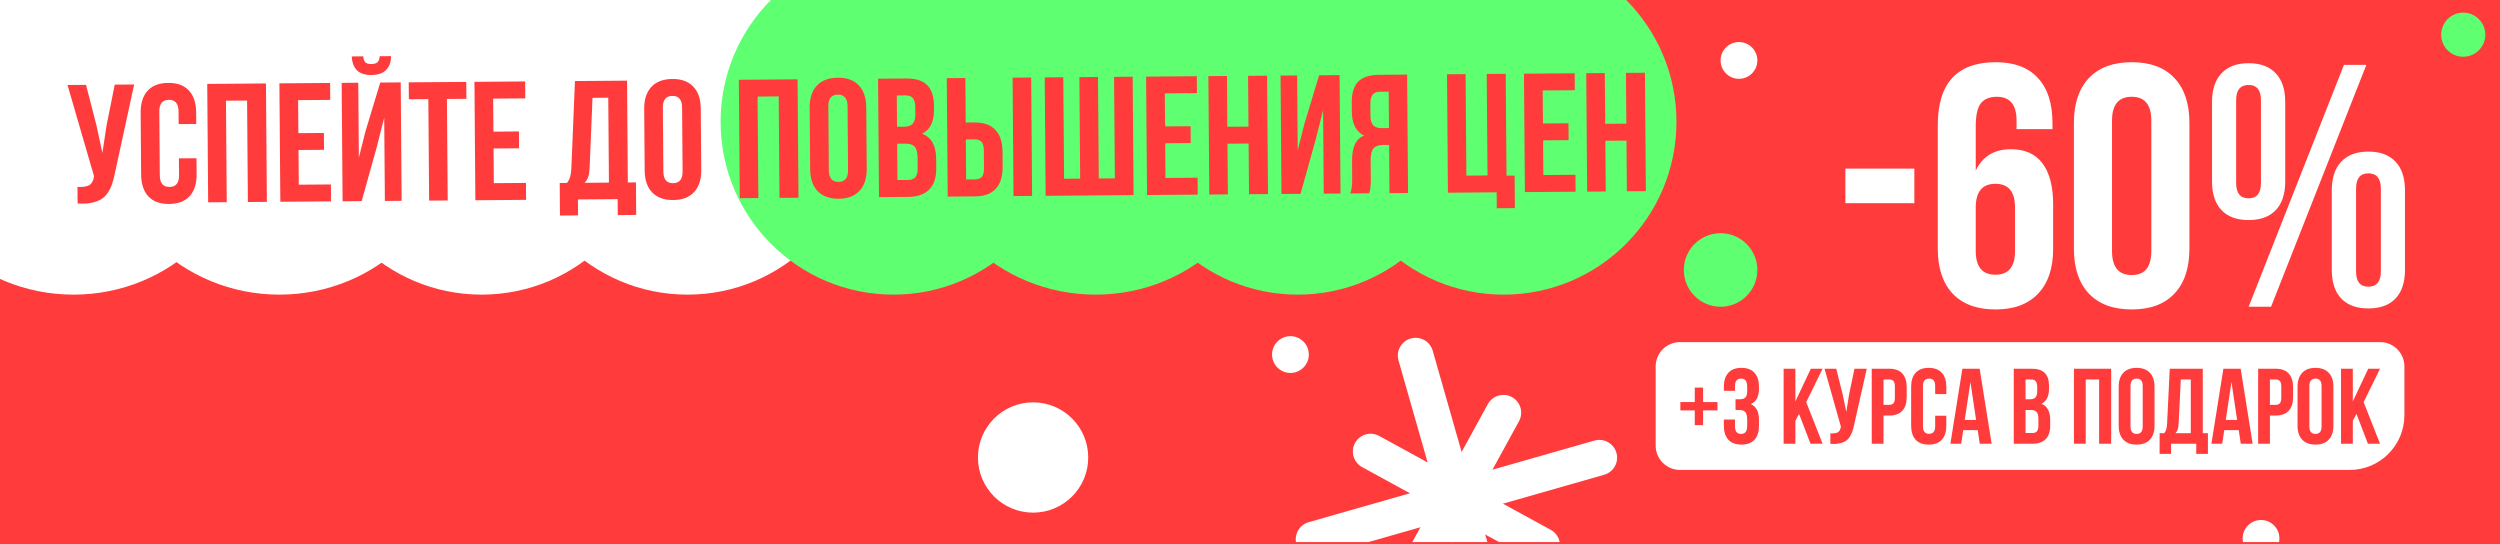 <?xml version="1.0" encoding="UTF-8"?> <svg xmlns="http://www.w3.org/2000/svg" width="340" height="74" viewBox="0 0 340 74" fill="none"><rect x="0" y="0" width="340" height="74" fill="#333333" stroke="none"/><g clip-path="url(#clip0_2050_183)"><rect width="340" height="74" fill="#FF3B3B"></rect><g clip-path="url(#clip1_2050_183)"><rect width="340" height="74" transform="matrix(-1 0 0 1 340 -0.281)" fill="#FF3B3B"></rect><circle cx="140.5" cy="62.219" r="7.5" fill="white"></circle><circle cx="-17.5" cy="16.57" r="23.5" fill="white"></circle><ellipse cx="10" cy="16.57" rx="24" ry="23.5" fill="white"></ellipse><ellipse cx="38" cy="16.57" rx="24" ry="23.5" fill="white"></ellipse><circle cx="65.5" cy="16.57" r="23.5" fill="white"></circle><circle cx="93.5" cy="16.57" r="23.5" fill="white"></circle><circle cx="121.5" cy="16.57" r="23.5" fill="#5EFF71"></circle><ellipse cx="149" cy="16.57" rx="24" ry="23.5" fill="#5EFF71"></ellipse><circle cx="176.5" cy="16.57" r="23.5" fill="#5EFF71"></circle><circle cx="204.5" cy="16.57" r="23.5" fill="#5EFF71"></circle><path d="M9.183 11.56L11.699 11.54L13.112 17.032L13.927 20.799L14.493 17.044L15.607 11.51L18.246 11.489L15.633 23.515C15.51 24.13 15.372 24.655 15.218 25.091C15.064 25.519 14.861 25.917 14.61 26.286C14.358 26.647 14.053 26.93 13.695 27.135C13.338 27.34 12.897 27.493 12.374 27.595C11.858 27.689 11.252 27.716 10.555 27.676L10.537 25.419C11.227 25.459 11.746 25.387 12.097 25.205C12.447 25.022 12.669 24.654 12.762 24.099L12.784 23.953L9.183 11.56ZM19.195 23.723L19.129 15.346C19.119 14.05 19.433 13.052 20.072 12.351C20.71 11.642 21.643 11.283 22.871 11.274C24.099 11.264 25.038 11.609 25.687 12.307C26.336 12.999 26.666 13.992 26.676 15.287L26.688 16.859L24.296 16.878L24.283 15.148C24.275 14.093 23.836 13.568 22.968 13.575C22.092 13.582 21.658 14.113 21.666 15.169L21.734 23.861C21.742 24.909 22.184 25.43 23.06 25.423C23.928 25.416 24.358 24.889 24.35 23.84L24.332 21.538L26.724 21.52L26.741 23.665C26.751 24.96 26.437 25.962 25.799 26.671C25.16 27.372 24.227 27.727 22.999 27.737C21.771 27.746 20.833 27.406 20.184 26.714C19.534 26.016 19.205 25.019 19.195 23.723ZM28.31 27.516L28.185 11.412L36.169 11.35L36.294 27.454L33.711 27.474L33.604 13.672L30.729 13.694L30.837 27.496L28.31 27.516ZM38.125 27.44L38 11.336L44.895 11.282L44.913 13.584L40.544 13.618L40.579 18.11L44.049 18.083L44.067 20.374L40.597 20.401L40.634 25.118L45.002 25.084L45.02 27.386L38.125 27.44ZM46.592 27.374L46.467 11.27L48.724 11.252L48.804 21.449L49.697 17.893L51.712 11.229L54.497 11.207L54.622 27.311L52.342 27.329L52.254 15.987L51.252 19.959L49.187 27.354L46.592 27.374ZM47.843 7.677C47.872 8.485 48.105 9.112 48.543 9.558C48.988 9.996 49.641 10.212 50.502 10.205C51.386 10.198 52.054 9.969 52.507 9.516C52.96 9.063 53.184 8.436 53.178 7.635L51.639 7.647C51.612 8.052 51.506 8.329 51.32 8.481C51.134 8.632 50.857 8.709 50.49 8.712C50.139 8.714 49.876 8.642 49.703 8.493C49.537 8.345 49.437 8.068 49.404 7.664L47.843 7.677ZM55.604 13.501L55.586 11.199L63.413 11.138L63.431 13.44L60.781 13.461L60.888 27.263L58.361 27.282L58.254 13.481L55.604 13.501ZM64.65 27.234L64.525 11.13L71.421 11.076L71.438 13.378L67.07 13.412L67.105 17.904L70.575 17.877L70.593 20.168L67.123 20.195L67.159 24.912L71.528 24.878L71.546 27.18L64.65 27.234ZM76.156 29.312L76.121 24.887L77.109 24.879C77.317 24.616 77.465 24.326 77.552 24.011C77.639 23.689 77.692 23.28 77.711 22.786L78.192 11.023L85.278 10.968L85.386 24.815L86.487 24.806L86.521 29.231L84.017 29.251L84 27.083L78.598 27.125L78.615 29.293L76.156 29.312ZM79.501 24.861L82.814 24.835L82.725 13.29L80.58 13.307L80.192 22.722C80.167 23.313 80.1 23.767 79.99 24.082C79.88 24.39 79.717 24.649 79.501 24.861ZM87.676 23.191L87.611 14.814C87.601 13.526 87.926 12.528 88.587 11.819C89.248 11.11 90.196 10.75 91.431 10.741C92.667 10.731 93.616 11.076 94.281 11.774C94.953 12.473 95.293 13.466 95.303 14.754L95.368 23.131C95.379 24.419 95.053 25.418 94.392 26.127C93.739 26.835 92.794 27.195 91.559 27.204C90.324 27.214 89.37 26.869 88.698 26.171C88.027 25.472 87.686 24.479 87.676 23.191ZM90.215 23.329C90.223 24.392 90.665 24.92 91.541 24.913C92.41 24.907 92.84 24.372 92.832 23.308L92.764 14.616C92.756 13.561 92.318 13.036 91.449 13.043C90.573 13.05 90.139 13.581 90.147 14.637L90.215 23.329ZM100.609 26.954L100.484 10.85L108.469 10.788L108.594 26.892L106.011 26.912L105.904 13.11L103.029 13.133L103.136 26.935L100.609 26.954ZM110.181 23.016L110.116 14.639C110.106 13.351 110.431 12.353 111.092 11.644C111.753 10.935 112.701 10.576 113.936 10.566C115.172 10.556 116.122 10.901 116.786 11.6C117.458 12.298 117.799 13.291 117.809 14.579L117.874 22.957C117.884 24.244 117.558 25.243 116.897 25.952C116.244 26.66 115.3 27.02 114.064 27.029C112.829 27.039 111.875 26.694 111.204 25.996C110.532 25.297 110.191 24.304 110.181 23.016ZM112.72 23.154C112.728 24.217 113.171 24.745 114.047 24.738C114.915 24.732 115.345 24.197 115.337 23.134L115.269 14.441C115.261 13.386 114.823 12.861 113.954 12.868C113.078 12.875 112.644 13.406 112.653 14.462L112.72 23.154ZM119.543 26.807L119.418 10.703L123.236 10.673C124.532 10.663 125.481 10.959 126.085 11.561C126.696 12.163 127.006 13.092 127.016 14.35L127.02 14.923C127.033 16.57 126.495 17.656 125.406 18.181C126.668 18.658 127.305 19.802 127.32 21.614L127.33 22.928C127.339 24.171 127.021 25.12 126.375 25.777C125.729 26.433 124.776 26.766 123.519 26.776L119.543 26.807ZM122.052 24.485L123.501 24.474C123.943 24.471 124.271 24.348 124.486 24.107C124.702 23.866 124.807 23.457 124.802 22.88L124.792 21.477C124.786 20.743 124.655 20.235 124.398 19.952C124.149 19.67 123.732 19.531 123.148 19.535L122.014 19.544L122.052 24.485ZM121.996 17.242L122.984 17.234C123.486 17.23 123.863 17.1 124.115 16.843C124.368 16.579 124.492 16.14 124.487 15.527L124.48 14.628C124.476 14.052 124.371 13.633 124.167 13.373C123.963 13.105 123.636 12.973 123.187 12.976L121.963 12.986L121.996 17.242ZM128.887 26.735L128.762 10.63L131.288 10.611L131.335 16.664L132.537 16.654C133.787 16.645 134.73 16.978 135.364 17.655C136.005 18.323 136.331 19.305 136.341 20.601L136.358 22.701C136.368 23.996 136.057 24.987 135.426 25.673C134.802 26.352 133.865 26.696 132.615 26.706L128.887 26.735ZM131.396 24.413L132.597 24.403C133.016 24.4 133.326 24.285 133.527 24.059C133.727 23.826 133.825 23.432 133.821 22.878L133.802 20.463C133.798 19.909 133.694 19.521 133.49 19.298C133.286 19.067 132.974 18.953 132.555 18.957L131.353 18.966L131.396 24.413ZM137.837 26.665L137.712 10.561L140.239 10.541L140.364 26.645L137.837 26.665ZM142.206 26.631L142.081 10.527L144.607 10.507L144.715 24.309L146.904 24.292L146.797 10.49L149.324 10.471L149.431 24.273L151.621 24.256L151.514 10.454L154.041 10.434L154.166 26.538L142.206 26.631ZM155.996 26.524L155.871 10.42L162.766 10.366L162.784 12.668L158.416 12.702L158.451 17.194L161.921 17.168L161.939 19.458L158.468 19.485L158.505 24.202L162.874 24.168L162.892 26.47L155.996 26.524ZM164.464 26.458L164.339 10.354L166.865 10.334L166.919 17.241L169.794 17.219L169.74 10.312L172.323 10.292L172.448 26.396L169.865 26.416L169.812 19.521L166.937 19.543L166.991 26.438L164.464 26.458ZM174.279 26.382L174.154 10.278L176.411 10.26L176.49 20.457L177.384 16.901L179.398 10.237L182.183 10.215L182.308 26.319L180.029 26.337L179.941 14.995L178.938 18.967L176.873 26.362L174.279 26.382ZM183.634 26.309C183.817 25.873 183.906 25.221 183.899 24.353L183.88 21.871C183.873 20.98 183.995 20.249 184.245 19.678C184.495 19.107 184.922 18.692 185.527 18.433C184.422 17.925 183.863 16.84 183.85 15.178L183.84 13.909C183.831 12.651 184.123 11.716 184.717 11.105C185.311 10.494 186.256 10.184 187.551 10.174L191.37 10.144L191.495 26.248L188.968 26.268L188.917 19.709L188.041 19.716C187.465 19.721 187.046 19.881 186.787 20.198C186.527 20.514 186.4 21.043 186.406 21.784L186.426 24.311C186.429 24.723 186.417 25.063 186.389 25.333C186.368 25.595 186.347 25.775 186.326 25.873C186.304 25.963 186.264 26.102 186.205 26.289L183.634 26.309ZM186.382 15.731C186.386 16.352 186.517 16.793 186.774 17.053C187.03 17.306 187.409 17.43 187.911 17.426L188.899 17.418L188.861 12.466L187.648 12.475C187.199 12.479 186.87 12.616 186.663 12.887C186.463 13.151 186.365 13.571 186.369 14.147L186.382 15.731ZM196.919 26.206L196.794 10.102L199.32 10.082L199.428 23.884L202.303 23.862L202.195 10.06L204.778 10.04L204.886 23.887L205.986 23.878L206.021 28.303L203.561 28.322L203.545 26.154L196.919 26.206ZM207.385 26.125L207.26 10.021L214.156 9.967L214.173 12.269L209.805 12.303L209.84 16.795L213.31 16.768L213.328 19.059L209.858 19.086L209.894 23.803L214.263 23.769L214.281 26.071L207.385 26.125ZM215.853 26.059L215.728 9.955L218.254 9.935L218.308 16.842L221.183 16.819L221.129 9.913L223.712 9.893L223.837 25.997L221.255 26.017L221.201 19.122L218.326 19.144L218.38 26.039L215.853 26.059Z" fill="#FF3B3B"></path><path d="M250.969 27.635V22.933H260.35V27.635H250.969ZM263.539 33.828V17.015C263.539 11.311 266.169 8.459 271.429 8.459C273.937 8.459 275.849 9.178 277.164 10.615C278.479 12.037 279.137 14.071 279.137 16.717V17.566H274.251V16.396C274.251 14.239 273.356 13.161 271.567 13.161C270.588 13.161 269.862 13.46 269.388 14.056C268.929 14.652 268.7 15.7 268.7 17.198V23.208C269.617 21.266 271.215 20.295 273.494 20.295C275.39 20.295 276.82 20.937 277.783 22.222C278.747 23.506 279.228 25.372 279.228 27.819V33.828C279.228 36.459 278.548 38.493 277.187 39.93C275.841 41.367 273.907 42.086 271.384 42.086C268.86 42.086 266.918 41.367 265.557 39.93C264.212 38.493 263.539 36.459 263.539 33.828ZM268.7 34.15C268.7 36.291 269.594 37.361 271.384 37.361C273.157 37.361 274.044 36.291 274.044 34.15V28.232C274.044 26.076 273.157 24.997 271.384 24.997C269.594 24.997 268.7 26.076 268.7 28.232V34.15ZM282.05 33.828V16.717C282.05 14.086 282.73 12.053 284.091 10.615C285.452 9.178 287.394 8.459 289.918 8.459C292.441 8.459 294.375 9.178 295.721 10.615C297.082 12.053 297.762 14.086 297.762 16.717V33.828C297.762 36.459 297.082 38.493 295.721 39.93C294.375 41.367 292.441 42.086 289.918 42.086C287.394 42.086 285.452 41.367 284.091 39.93C282.73 38.493 282.05 36.459 282.05 33.828ZM287.234 34.15C287.234 36.321 288.128 37.407 289.918 37.407C291.691 37.407 292.578 36.321 292.578 34.15V16.396C292.578 14.239 291.691 13.161 289.918 13.161C288.128 13.161 287.234 14.239 287.234 16.396V34.15ZM300.836 24.676V13.872C300.836 12.175 301.264 10.875 302.121 9.973C302.977 9.055 304.208 8.597 305.814 8.597C307.419 8.597 308.65 9.055 309.507 9.973C310.363 10.875 310.791 12.175 310.791 13.872V24.676C310.791 26.374 310.363 27.674 309.507 28.576C308.65 29.478 307.419 29.929 305.814 29.929C304.208 29.929 302.977 29.478 302.121 28.576C301.264 27.674 300.836 26.374 300.836 24.676ZM304.116 24.906C304.116 26.282 304.682 26.97 305.814 26.97C306.93 26.97 307.488 26.282 307.488 24.906V13.62C307.488 12.244 306.93 11.556 305.814 11.556C304.682 11.556 304.116 12.244 304.116 13.62V24.906ZM305.814 41.719L318.774 8.826H321.824L308.864 41.719H305.814ZM317.122 36.696V25.892C317.122 24.195 317.55 22.895 318.407 21.992C319.263 21.075 320.494 20.616 322.1 20.616C323.705 20.616 324.936 21.075 325.793 21.992C326.649 22.895 327.077 24.195 327.077 25.892V36.696C327.077 38.393 326.649 39.693 325.793 40.595C324.936 41.498 323.705 41.949 322.1 41.949C320.494 41.949 319.263 41.498 318.407 40.595C317.55 39.693 317.122 38.393 317.122 36.696ZM320.425 36.925C320.425 38.301 320.983 38.99 322.1 38.99C323.231 38.99 323.797 38.301 323.797 36.925V25.663C323.797 24.271 323.231 23.575 322.1 23.575C320.983 23.575 320.425 24.271 320.425 25.663V36.925Z" fill="white"></path><path d="M225.169 49.838C225.169 48.009 226.652 46.526 228.481 46.526L323.688 46.526C325.517 46.526 327 48.009 327 49.838V56.461C327 60.577 323.664 63.913 319.548 63.913L228.481 63.913C226.652 63.913 225.169 62.43 225.169 60.601V49.838Z" fill="white"></path><path d="M228.531 55.816V54.678H230.488V52.714H231.619V54.678H233.576V55.816H231.619V57.816H230.488V55.816H228.531ZM234.445 57.902V57.055H235.961V58.001C235.961 58.675 236.236 59.012 236.786 59.012C237.061 59.012 237.268 58.926 237.405 58.756C237.548 58.585 237.619 58.286 237.619 57.859V57.055C237.619 56.59 237.536 56.258 237.37 56.058C237.208 55.859 236.943 55.76 236.573 55.76H236.032V54.3H236.658C236.976 54.3 237.216 54.22 237.377 54.059C237.538 53.892 237.619 53.615 237.619 53.226V52.657C237.619 52.22 237.548 51.916 237.405 51.746C237.268 51.575 237.061 51.489 236.786 51.489C236.236 51.489 235.961 51.824 235.961 52.493V53.148H234.445V52.593C234.445 51.772 234.649 51.141 235.057 50.699C235.465 50.253 236.058 50.03 236.836 50.03C237.614 50.03 238.205 50.253 238.608 50.699C239.016 51.141 239.22 51.772 239.22 52.593V52.856C239.22 53.947 238.848 54.647 238.103 54.955C238.848 55.278 239.22 55.992 239.22 57.097V57.902C239.22 58.722 239.016 59.356 238.608 59.802C238.205 60.243 237.614 60.464 236.836 60.464C236.058 60.464 235.465 60.243 235.057 59.802C234.649 59.356 234.445 58.722 234.445 57.902ZM242.572 60.35V50.144H244.173V54.592L246.273 50.144L247.874 50.144L245.647 54.692L247.874 60.35H246.23L244.672 56.286L244.173 57.218V60.35H242.572ZM248.138 50.144H249.732L250.6 53.632L251.098 56.023L251.475 53.646L252.208 50.144H253.881L252.166 57.752C252.085 58.141 251.995 58.473 251.895 58.749C251.796 59.019 251.665 59.27 251.504 59.503C251.343 59.731 251.148 59.909 250.92 60.037C250.692 60.165 250.413 60.26 250.08 60.321C249.753 60.378 249.369 60.393 248.928 60.364V58.934C249.364 58.962 249.694 58.919 249.917 58.806C250.14 58.692 250.282 58.459 250.344 58.108L250.358 58.016L248.138 50.144ZM254.557 60.35V50.144H256.92C257.712 50.144 258.308 50.36 258.706 50.792C259.109 51.224 259.311 51.85 259.311 52.671V53.995C259.311 54.815 259.109 55.442 258.706 55.873C258.308 56.3 257.712 56.514 256.92 56.514H256.158V60.35H254.557ZM256.158 55.062H256.92C257.185 55.062 257.382 54.989 257.51 54.841C257.639 54.694 257.703 54.445 257.703 54.094V52.564C257.703 52.213 257.639 51.966 257.51 51.824C257.382 51.677 257.185 51.603 256.92 51.603H256.158V55.062ZM259.916 57.902V52.593C259.916 51.772 260.12 51.141 260.528 50.699C260.936 50.253 261.529 50.03 262.307 50.03C263.085 50.03 263.678 50.253 264.086 50.699C264.494 51.141 264.698 51.772 264.698 52.593V53.589H263.183V52.493C263.183 51.824 262.907 51.489 262.357 51.489C261.802 51.489 261.524 51.824 261.524 52.493V58.001C261.524 58.666 261.802 58.998 262.357 58.998C262.907 58.998 263.183 58.666 263.183 58.001V56.542H264.698V57.902C264.698 58.722 264.494 59.356 264.086 59.802C263.678 60.243 263.085 60.464 262.307 60.464C261.529 60.464 260.936 60.243 260.528 59.802C260.12 59.356 259.916 58.722 259.916 57.902ZM265.254 60.35L266.883 50.144H269.232L270.862 60.35H269.246L268.969 58.499H266.997L266.72 60.35H265.254ZM267.204 57.112H268.748L267.979 51.952L267.204 57.112ZM273.872 60.35V50.144H276.292C277.113 50.144 277.713 50.337 278.092 50.721C278.477 51.105 278.669 51.696 278.669 52.493V52.856C278.669 53.9 278.322 54.585 277.63 54.913C278.427 55.221 278.825 55.949 278.825 57.097V57.93C278.825 58.718 278.619 59.318 278.206 59.731C277.793 60.144 277.189 60.35 276.391 60.35H273.872ZM275.473 58.891H276.391C276.671 58.891 276.88 58.815 277.018 58.663C277.155 58.511 277.224 58.253 277.224 57.887V56.998C277.224 56.533 277.143 56.21 276.982 56.03C276.826 55.85 276.562 55.76 276.192 55.76H275.473V58.891ZM275.473 54.3H276.1C276.418 54.3 276.657 54.22 276.818 54.059C276.98 53.892 277.06 53.615 277.06 53.226V52.657C277.06 52.291 276.996 52.026 276.868 51.859C276.74 51.689 276.534 51.603 276.249 51.603H275.473V54.3ZM282.056 60.35V50.144H287.117V60.35H285.48V51.603H283.658V60.35H282.056ZM288.141 57.902V52.593C288.141 51.776 288.352 51.145 288.775 50.699C289.197 50.253 289.8 50.03 290.582 50.03C291.365 50.03 291.965 50.253 292.383 50.699C292.805 51.145 293.016 51.776 293.016 52.593V57.902C293.016 58.718 292.805 59.349 292.383 59.795C291.965 60.241 291.365 60.464 290.582 60.464C289.8 60.464 289.197 60.241 288.775 59.795C288.352 59.349 288.141 58.718 288.141 57.902ZM289.75 58.001C289.75 58.675 290.027 59.012 290.582 59.012C291.133 59.012 291.408 58.675 291.408 58.001V52.493C291.408 51.824 291.133 51.489 290.582 51.489C290.027 51.489 289.75 51.824 289.75 52.493V58.001ZM293.707 61.723V58.919H294.333C294.466 58.753 294.561 58.571 294.618 58.371C294.675 58.167 294.71 57.909 294.724 57.596L295.087 50.144H299.578V58.919H300.276V61.723H298.688V60.35H295.265V61.723H293.707ZM295.849 58.919H297.948V51.603H296.589L296.297 57.567C296.278 57.942 296.233 58.229 296.162 58.428C296.091 58.623 295.986 58.786 295.849 58.919ZM300.752 60.35L302.382 50.144H304.731L306.36 60.35H304.745L304.467 58.499H302.496L302.218 60.35H300.752ZM302.702 57.112H304.247L303.478 51.952L302.702 57.112ZM307.108 60.35V50.144H309.471C310.263 50.144 310.858 50.36 311.257 50.792C311.66 51.224 311.862 51.85 311.862 52.671V53.995C311.862 54.815 311.66 55.442 311.257 55.873C310.858 56.3 310.263 56.514 309.471 56.514H308.709V60.35H307.108ZM308.709 55.062H309.471C309.736 55.062 309.933 54.989 310.061 54.841C310.189 54.694 310.253 54.445 310.253 54.094V52.564C310.253 52.213 310.189 51.966 310.061 51.824C309.933 51.677 309.736 51.603 309.471 51.603H308.709V55.062ZM312.467 57.902V52.593C312.467 51.776 312.678 51.145 313.1 50.699C313.522 50.253 314.125 50.03 314.908 50.03C315.691 50.03 316.291 50.253 316.708 50.699C317.131 51.145 317.342 51.776 317.342 52.593V57.902C317.342 58.718 317.131 59.349 316.708 59.795C316.291 60.241 315.691 60.464 314.908 60.464C314.125 60.464 313.522 60.241 313.1 59.795C312.678 59.349 312.467 58.718 312.467 57.902ZM314.075 58.001C314.075 58.675 314.353 59.012 314.908 59.012C315.458 59.012 315.733 58.675 315.733 58.001V52.493C315.733 51.824 315.458 51.489 314.908 51.489C314.353 51.489 314.075 51.824 314.075 52.493V58.001ZM318.381 60.35V50.144H319.982V54.592L322.082 50.144H323.683L321.455 54.692L323.683 60.35H322.039L320.48 56.286L319.982 57.218V60.35H318.381Z" fill="#FF3B3B"></path><path d="M186.404 61.404L209.741 74.181" stroke="white" stroke-width="4.836" stroke-linecap="round"></path><path d="M191.686 79.461L204.463 56.124" stroke="white" stroke-width="4.836" stroke-linecap="round"></path><path d="M203.624 87.231L192.523 48.359" stroke="white" stroke-width="4.836" stroke-linecap="round"></path><path d="M178.638 73.342L217.509 62.242" stroke="white" stroke-width="4.836" stroke-linecap="round"></path><circle cx="234" cy="36.719" r="5" fill="#5EFF71"></circle><circle cx="335" cy="4.719" r="3" fill="#5EFF71"></circle><circle cx="175.5" cy="48.219" r="2.5" fill="white"></circle><circle cx="236.5" cy="8.219" r="2.5" fill="white"></circle><circle cx="307.5" cy="73.219" r="2.5" fill="white"></circle></g></g><defs><clipPath id="clip0_2050_183"><rect width="340" height="74" fill="white"></rect></clipPath><clipPath id="clip1_2050_183"><rect width="340" height="74" fill="white" transform="matrix(-1 0 0 1 340 -0.281)"></rect></clipPath></defs></svg> 